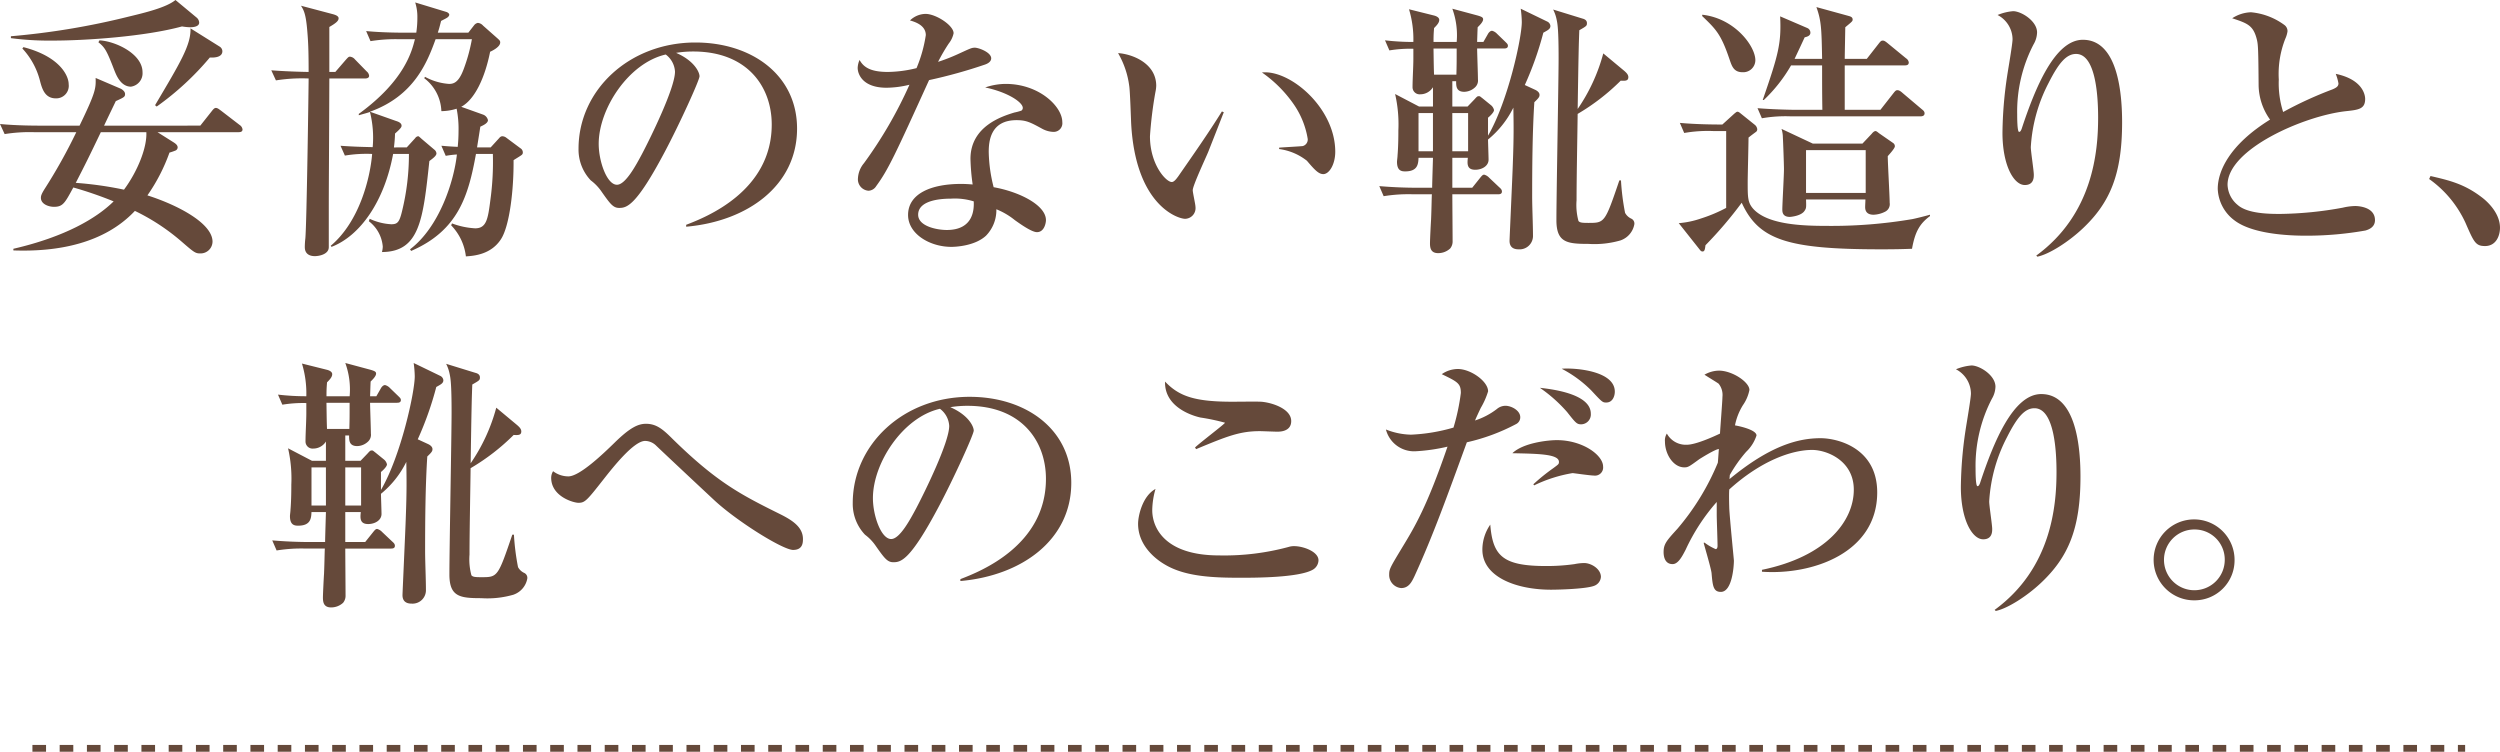 <svg xmlns="http://www.w3.org/2000/svg" width="366.938" height="110.337" viewBox="0 0 366.938 110.337"><g data-name="レイヤー 2"><path d="M34.994 19.4H23.116l2.28 1.439c.32.2.679.44.679.8a.517.517 0 01-.28.44 8.508 8.508 0 01-.92.319 26.459 26.459 0 01-3.239 6.279c4.4 1.4 9.558 4.08 9.558 6.8a1.756 1.756 0 01-1.8 1.72c-.72 0-.92-.16-2.72-1.72a31.055 31.055 0 00-6.874-4.522c-4.479 4.759-11.277 6.039-17.837 5.8v-.24c7.6-1.76 12.2-4.479 14.718-6.959a57.471 57.471 0 00-5.919-2.039c-1.24 2.279-1.52 2.839-2.84 2.839-.8 0-1.919-.4-1.919-1.32 0-.24.04-.48.48-1.2A78.837 78.837 0 0011.2 19.4H5a23.249 23.249 0 00-4.319.28L0 18.2c2.439.24 5.278.24 5.719.24h5.959c2.4-4.959 2.4-5.479 2.359-7l3.64 1.56c.12.04.679.36.679.8 0 .4-.12.48-1.359 1.04-.36.76-1.16 2.4-1.72 3.6H29.4l1.679-2.12c.16-.2.361-.48.6-.48.279 0 .519.241.76.4l2.758 2.12a.9.9 0 01.4.64c-.003.357-.324.4-.603.4zM27.915 4a7.992 7.992 0 01-1.2-.121c-5.4 1.48-14.077 2.08-19.036 2.08A43.268 43.268 0 011.6 5.6v-.28a109.726 109.726 0 0017.277-2.88C21.2 1.88 24.4 1.12 25.755 0l3.08 2.56a1.026 1.026 0 01.4.76c-.001.599-.881.68-1.32.68zM8.2 14.438c-1.639 0-2.04-1.44-2.359-2.68a10.859 10.859 0 00-2.56-4.639l.16-.2c5.4 1.4 6.639 4.239 6.639 5.439a1.842 1.842 0 01-1.88 2.08zm6.6 4.962c-1.76 3.679-2.239 4.639-3.679 7.438a53.01 53.01 0 017.078 1c1.96-2.639 3.4-6.158 3.28-8.438zm4.439-6.679c-1.519 0-2.159-1.68-2.439-2.36-1.12-2.919-1.4-3.4-2.359-4.159l.16-.28c2.319.12 6.318 1.96 6.318 4.679a1.984 1.984 0 01-1.683 2.117zM30.8 8.439a41.62 41.62 0 01-7.8 7.2l-.24-.2c3.72-6.279 5.279-8.839 5.2-11.278l4.279 2.679a.823.823 0 01.4.68c-.005.919-1.239.959-1.839.919zm18.418 2.12L50.737 8.8c.4-.44.441-.48.641-.48a1.079 1.079 0 01.72.4l1.719 1.76a.955.955 0 01.36.639c0 .36-.4.4-.6.4h-5.239c-.04 11.678-.08 15.518-.08 18.917v5.839c0 1.08-1.48 1.32-2.039 1.32-.88 0-1.481-.4-1.481-1.32a11.324 11.324 0 01.08-1.28c.2-2.16.481-22.436.481-23.476a24.352 24.352 0 00-4.8.28l-.68-1.48c2.52.2 5.4.241 5.48.241 0-3.36-.08-4.68-.2-6.039-.2-2.48-.52-3.04-.92-3.68l4.679 1.24c.28.08.84.24.84.6s-.32.679-1.36 1.279v6.6zM59.7 21.637l1.24-1.36a.606.606 0 01.44-.28c.08 0 .12.04.52.4l1.839 1.56a.783.783 0 01.321.56c0 .359-.561.759-1.04 1.119-.92 8.559-1.4 13.318-6.959 13.358a3.517 3.517 0 00.12-.8 5.192 5.192 0 00-2.04-3.719l.12-.36a8.527 8.527 0 003.159.8c.92 0 1.2-.28 1.6-1.96a34.921 34.921 0 001-8.359H57.7c-1.279 6.919-4.8 12-9.038 13.638l-.12-.16c4.239-3.559 5.8-10 6.079-13.478a19.154 19.154 0 00-4 .24l-.639-1.44c1.719.121 2.839.161 4.719.2a15.552 15.552 0 00-.4-5.159c-.48.159-.8.239-1.64.479v-.2c6.759-4.919 7.8-9.238 8.239-10.958h-2.2a23.249 23.249 0 00-4.319.28l-.64-1.479c2.4.239 5.24.239 5.679.239h1.68a14.734 14.734 0 00.16-2.239 6.917 6.917 0 00-.32-2.2l4.6 1.4c.12.04.4.2.4.4s-.241.4-.321.44c-.16.12-.76.4-.88.48-.24.96-.32 1.239-.48 1.719h4.479l.84-1.079a.924.924 0 01.561-.361 1.176 1.176 0 01.76.4l1.719 1.519c.72.64.8.68.8.96 0 .64-1.12 1.2-1.48 1.36-.76 3.8-2.24 7-4.24 8.079l3.241 1.159a1.122 1.122 0 01.679.8c0 .48-.8.8-1.12.96-.12.8-.16 1.04-.479 3.04h2l1.28-1.4a.623.623 0 01.4-.24 1.032 1.032 0 01.641.24l2.039 1.519a.726.726 0 01.36.64c0 .24-.16.36-.36.48-.16.12-.84.52-1 .64.04 4.2-.56 9.679-1.879 11.638-1.48 2.24-4 2.4-5.119 2.48a7.856 7.856 0 00-2.16-4.559l.12-.281a11.472 11.472 0 003.4.721c1.68 0 1.88-1.4 2.24-4.2a41.166 41.166 0 00.36-6.719h-2.48c-1.12 6.159-2.6 11.238-9.518 14.238l-.16-.24c4.279-3.24 6.439-9.918 6.879-13.918a13.674 13.674 0 00-1.64.2l-.64-1.48c.6.041.76.081 2.4.161a22.833 22.833 0 00.12-2.32 15.146 15.146 0 00-.28-3.279 7.756 7.756 0 01-2.24.359 6.343 6.343 0 00-2.519-4.839l.12-.2a8.521 8.521 0 003.52 1.04c.679 0 1.4-.2 2.119-2.08a24.838 24.838 0 001.24-4.479h-5.326C62.7 9.159 60.776 14.078 54.3 16.4l3.84 1.36c.279.08.8.28.8.68 0 .16 0 .32-.96 1.16a20.132 20.132 0 01-.161 2.04zm41.013 11.358c2.919-1.12 12.558-4.919 12.558-14.718 0-5.559-3.6-10.718-11.518-10.718a15.37 15.37 0 00-2.521.2c2.68 1.159 3.44 2.839 3.44 3.439 0 .56-2.959 7.079-5.158 11.2-4.16 7.839-5.52 8.119-6.64 8.119-.88 0-1.319-.6-2.56-2.36a6.914 6.914 0 00-1.6-1.679 6.567 6.567 0 01-1.8-4.64c0-8.6 7.439-15.6 17.157-15.6 8.2 0 14.918 4.719 14.918 12.638 0 8.319-7.2 13.6-16.277 14.4zM87.875 21.117c0 2.559 1.2 6 2.68 6 1.279 0 2.839-2.96 3.678-4.52 1.281-2.439 4.84-9.678 4.84-12.077A3.36 3.36 0 0097.713 8c-5.439 1.239-9.838 7.958-9.838 13.117zm56.689-11.638a73.424 73.424 0 01-8.2 2.279c-5 11-6 13.158-7.759 15.557a1.4 1.4 0 01-1.119.681 1.679 1.679 0 01-1.56-1.84 3.743 3.743 0 01.88-2.2 62.981 62.981 0 006.679-11.518 14.589 14.589 0 01-3.359.44c-3.52 0-4.24-2-4.24-2.92a3.079 3.079 0 01.28-1.159c.64 1.2 1.84 1.76 4.159 1.76a18.177 18.177 0 004.2-.56 20.393 20.393 0 001.361-4.84c0-1.479-1.64-1.959-2.321-2.159a3.357 3.357 0 012.281-.96c1.519 0 4.119 1.68 4.119 2.839a3.584 3.584 0 01-.72 1.52 26.916 26.916 0 00-1.559 2.68 26.936 26.936 0 002.878-1.12c1.84-.84 2.04-.96 2.52-.96.561 0 2.4.68 2.4 1.56 0 .52-.56.799-.92.92zm10.036 9.878a3.679 3.679 0 01-1.6-.44c-1.76-.96-2.36-1.28-3.8-1.28-3.839 0-4.079 3.12-4.079 4.679a22.377 22.377 0 00.72 5.16c3.8.679 7.678 2.639 7.678 4.839 0 .4-.24 1.759-1.319 1.759-.76 0-2.4-1.159-3.24-1.759a10.62 10.62 0 00-2.719-1.6 5.371 5.371 0 01-1.52 3.879c-1.64 1.52-4.479 1.64-5.079 1.64-3.2 0-6.359-1.92-6.359-4.679 0-3.2 3.52-4.559 7.759-4.559.72 0 1.2.04 1.72.08a31.128 31.128 0 01-.321-3.76c0-4.839 4.759-6.279 6.44-6.8a7.92 7.92 0 001.039-.281.484.484 0 00.2-.4c0-.8-2.119-2.279-5.519-3a9.45 9.45 0 013-.52c4.918 0 8.318 3.32 8.318 5.6a1.272 1.272 0 01-1.319 1.442zm-15 9.8c-.759 0-4.838 0-4.838 2.36 0 1.68 2.719 2.239 4.2 2.239 4.039 0 4-3.2 3.96-4.2a9.35 9.35 0 00-3.322-.401zm37.746-6.881c-.361.88-2.281 4.96-2.281 5.64 0 .359.4 2.079.4 2.439a1.565 1.565 0 01-1.52 1.76c-1.08 0-7.279-2-7.919-14-.04-.88-.16-4.719-.28-5.479a12.837 12.837 0 00-1.64-4.839c2 .12 5.6 1.44 5.6 4.8a5.225 5.225 0 01-.12.92 58.914 58.914 0 00-.8 6.479c0 4.159 2.359 6.719 3.2 6.719.361 0 .72-.52.96-.84 2.159-3.12 4.36-6.239 6.4-9.519l.28.121c-.201.481-.401 1.04-2.28 5.799zm16.877 3.28c-.68 0-1.281-.64-2.4-1.96a8.331 8.331 0 00-4.079-1.72v-.2c.239-.04 3.36-.2 3.479-.24a1 1 0 00.72-1.04 12.43 12.43 0 00-2.16-5.239 18.687 18.687 0 00-4.559-4.52c4.08-.44 10.758 5.159 10.758 11.638 0 1.841-.882 3.281-1.759 3.281zm32.3-20.756a47.879 47.879 0 01-2.719 7.679l1.56.72c.24.12.6.36.6.72 0 .28-.08.44-.76 1.08-.28 4.239-.32 9.518-.32 13.837 0 1.6.12 4.16.12 5.719a1.966 1.966 0 01-2.12 2.04c-.959 0-1.32-.52-1.32-1.24 0-.32.44-9.838.48-11.278.16-4.2.12-5.839.08-8.279a14.054 14.054 0 01-3.719 4.68c0 .4.08 2.48.08 2.959 0 .92-.96 1.48-1.96 1.48-1.28 0-1.16-.96-1.08-1.76h-2.279v4.4h2.919l1.12-1.4c.32-.4.441-.52.64-.52a1.535 1.535 0 01.72.44l1.48 1.4c.279.239.4.4.4.639 0 .4-.4.4-.6.4h-6.679c0 1 .04 5.759.04 6.839a1.621 1.621 0 01-.36 1.12 2.585 2.585 0 01-1.76.68c-1.079 0-1.2-.76-1.2-1.44 0-.52.12-2.92.16-3.479.079-1.88.079-3.12.119-3.72h-2.759a22.5 22.5 0 00-4.319.28l-.641-1.48c1.88.161 3.8.241 5.68.241h2.079c0-.681.12-4.16.12-4.4h-2.119c-.04.92-.12 2-1.96 2-.519 0-1.2-.08-1.2-1.4 0-.2.08-.72.08-.96.12-1.44.12-3.039.12-3.679a19.869 19.869 0 00-.479-5.319l3.519 1.84h2.039V12.8a2.176 2.176 0 01-1.84 1.04 1.041 1.041 0 01-1.159-1.04c0-1.16.12-3 .12-4.159V7.159a18.7 18.7 0 00-3.519.24l-.641-1.48a35.736 35.736 0 004.16.24 15.156 15.156 0 00-.64-4.8l3.679.92c.321.08.76.28.76.639 0 .4-.32.761-.76 1.2-.04.6-.08.88-.08 2.039h3.4a11.4 11.4 0 00-.64-4.879l3.719 1c.68.2.8.32.8.56 0 .4-.561.92-.8 1.16-.039.759-.039 1.079-.079 2.159h.919l.64-1.119c.08-.161.32-.52.64-.52a1.537 1.537 0 01.72.439l1.2 1.16c.239.24.4.36.4.6 0 .4-.4.4-.6.4h-3.919c0 .6.119 3.8.119 4.519a1.357 1.357 0 01-.36 1.12 2.4 2.4 0 01-1.639.72c-1.2 0-1.2-.84-1.2-1.56h-.56v3.72h2.239l1-1.04c.4-.44.441-.48.68-.48.16 0 .2.08.52.32l1.28 1.04a1.289 1.289 0 01.4.679c0 .361-.72 1-.88 1.12v2.64c2.959-5.079 4.959-14.4 4.959-16.677a15.546 15.546 0 00-.16-1.96l3.88 1.88a.8.8 0 01.479.639c.001.442-.319.603-1.039 1.003zm-16.2 11.8h-2.119v5.6h2.119zm.08-9.478c.04 2.52.04 2.839.08 3.839h3.28c.04-1.479.04-1.719.04-3.839zm5.079 9.478h-2.319v5.6h2.319zm22.4 18.677a13.73 13.73 0 01-4.76.52c-3.119 0-4.679-.2-4.679-3.479 0-3.76.321-20.437.321-23.8 0-4.2-.16-5.04-.281-5.6a5.713 5.713 0 00-.52-1.519l4.279 1.32c.32.08.681.239.681.679 0 .4-.08.44-1.12 1.04-.08 2-.12 3.68-.241 11.559a26.446 26.446 0 003.76-8.159L238.4 10.4c.321.28.6.56.6.92 0 .56-.44.56-1.12.52a31.546 31.546 0 01-6.32 4.879c-.04 3.4-.16 9.239-.16 12.678a8.909 8.909 0 00.281 3.04c.2.24.52.28 1.439.28 2.4 0 2.44 0 4.56-6.239h.24a35.137 35.137 0 00.6 4.759 1.954 1.954 0 00.88.84.791.791 0 01.481.84 3.082 3.082 0 01-1.999 2.357zm42.756 1.237c-1.08.04-2.36.08-4.44.08-13.758 0-18.037-1.32-20.556-6.839a58.614 58.614 0 01-5.32 6.239c-.079.6-.119.92-.439.92-.2 0-.321-.16-.441-.32l-3.042-3.839a13.187 13.187 0 003.24-.68 22.087 22.087 0 003.719-1.56V19.237h-1.84a20.1 20.1 0 00-4.319.28l-.64-1.48c2.2.2 4.6.24 6.24.24l1.759-1.6c.16-.119.32-.28.44-.28.16 0 .28.081.519.28l2.041 1.64a.96.96 0 01.36.64.464.464 0 01-.24.44c-.321.24-.76.56-1.04.8 0 1.04-.121 5.6-.121 6.519 0 2.239 0 3 .8 3.919 2.12 2.36 7.28 2.52 10.839 2.52a70.8 70.8 0 0012.558-1c.76-.16 2-.48 2.559-.64v.2c-1.516 1.119-2.197 2.32-2.636 4.799zM255.762 10.6c-1.28 0-1.56-.879-1.88-1.8-1.279-3.8-2-4.48-4.039-6.439v-.2c4.759.52 7.8 4.6 7.8 6.679a1.776 1.776 0 01-1.881 1.76zm26.115 6.479h-18.956a20.093 20.093 0 00-4.319.28l-.641-1.48c2.44.2 5.239.241 5.68.241h3.838c-.04-2.08-.04-4.52-.04-6.519h-4.558a22.291 22.291 0 01-4 5.079h-.159C261 8.079 261.48 6.4 261.281 2.4l4 1.72a.736.736 0 01.44.679c0 .48-.52.6-.84.68-.52 1.12-.76 1.64-1.48 3.16h4.039c-.08-4.439-.119-5.6-.839-7.6l4.8 1.32c.24.08.52.16.52.52 0 .24-.12.32-1.08 1.12 0 .12-.08 4.2-.08 4.639H274l1.72-2.2c.279-.36.4-.48.6-.48s.321.04.76.4l2.68 2.2a.857.857 0 01.4.6c0 .4-.319.44-.6.44h-8.8v6.519H276l1.88-2.4c.28-.36.4-.48.6-.48.16 0 .36.04.76.4l2.839 2.4c.2.159.4.319.4.6-.001.363-.322.44-.602.44zm-4.8 5.84c0 1.079.28 5.838.28 6.838a1.233 1.233 0 01-.679 1.32 4.023 4.023 0 01-1.68.44c-.8 0-1.24-.36-1.24-1.12 0-.28.04-.84.04-1.12h-8.718c.04 1.16.04 1.28-.2 1.64-.48.8-2.119.92-2.159.92-1.12 0-1.12-.76-1.12-1.12 0-.76.24-4.919.24-5.879 0-.72-.12-4-.16-4.679a4.136 4.136 0 00-.2-1.24l4.6 2.16h7.278l1.361-1.44c.12-.16.359-.4.559-.4.16 0 .361.2.521.32L277.878 21a.569.569 0 01.24.48c0 .276-.718 1.076-1.04 1.437zm-3.239-.88h-8.758v6.278h8.759zm31.834 11.516c-2.039 1.919-4.879 3.759-6.639 4.119l-.16-.16c8.318-6.079 9.079-15.238 9.079-20.237 0-2.719-.24-9.358-3.24-9.358-1.4 0-2.52 1.28-4 4.2a23.211 23.211 0 00-2.64 9.479c0 .639.441 3.439.441 4.039 0 .4 0 1.52-1.321 1.52-1.6 0-3.279-2.84-3.279-7.679a59.217 59.217 0 01.68-8.279c.12-.84.8-4.719.8-5.439a4.062 4.062 0 00-2.2-3.559 7.572 7.572 0 012.28-.56c1.2 0 3.519 1.44 3.519 3.119a3.646 3.646 0 01-.519 1.76 21.36 21.36 0 00-2.4 10.238c0 .48 0 2.6.281 2.6.2 0 .28-.24.36-.4 2.039-6.2 4.919-13.118 9-13.118 5.279 0 5.759 8.319 5.759 12.118-.002 7.598-1.762 11.797-5.801 15.597zm41.516.279a49.533 49.533 0 01-8.559.76c-1.441 0-7.639 0-10.6-2.2a6.052 6.052 0 01-2.519-4.68c0-2.559 1.679-6.439 7.678-10.158a8.848 8.848 0 01-1.678-4.956c-.04-5.4-.08-6-.24-6.719-.52-2.159-1.36-2.44-3.639-3.2a5.314 5.314 0 012.759-.88 9.736 9.736 0 014.92 1.88 1.109 1.109 0 01.439.92 3.973 3.973 0 01-.32 1.079 14.089 14.089 0 00-.959 6 13.844 13.844 0 00.639 4.76 56.333 56.333 0 017.239-3.32c.56-.24.88-.44.88-.88a7.059 7.059 0 00-.4-1.4c4.2.88 4.319 3.36 4.319 3.68 0 1.48-.959 1.6-2.839 1.8-6.12.681-17.358 5.559-17.358 10.8a4 4 0 001.481 2.959c1.479 1.32 4.8 1.32 6.278 1.32a53.451 53.451 0 009.159-.92 8.651 8.651 0 011.8-.24c.36 0 2.92.08 2.92 2.08-.001 1.081-1.001 1.395-1.4 1.515zm17.55 2.28c-1.4 0-1.639-.6-2.88-3.439a16.092 16.092 0 00-5.319-6.4l.2-.44c2.76.64 4.959 1.16 7.519 3.119.32.24 2.68 2.04 2.68 4.48 0 1.08-.52 2.68-2.2 2.68zM64.035 56.8a47.8 47.8 0 01-2.72 7.679l1.561.72c.239.12.6.36.6.72 0 .28-.08.44-.76 1.08-.28 4.239-.32 9.518-.32 13.837 0 1.6.12 4.16.12 5.719a1.966 1.966 0 01-2.12 2.04c-.959 0-1.32-.52-1.32-1.24 0-.32.44-9.838.48-11.278.16-4.2.12-5.839.08-8.279a14.068 14.068 0 01-3.719 4.68c0 .4.08 2.48.08 2.959 0 .92-.96 1.48-1.96 1.48-1.28 0-1.16-.96-1.08-1.76h-2.279v4.4H53.6l1.12-1.4c.32-.4.44-.52.639-.52a1.533 1.533 0 01.721.44l1.48 1.4c.279.239.4.4.4.639 0 .4-.4.4-.6.4h-6.682c0 1 .04 5.759.04 6.839a1.618 1.618 0 01-.361 1.12 2.583 2.583 0 01-1.759.68c-1.079 0-1.2-.76-1.2-1.44 0-.52.121-2.92.161-3.479.079-1.88.079-3.12.119-3.72h-2.759a22.489 22.489 0 00-4.319.28l-.641-1.48c1.88.161 3.8.241 5.68.241h2.079c0-.681.12-4.16.12-4.4h-2.119c-.04.92-.12 2-1.96 2-.52 0-1.2-.08-1.2-1.4 0-.2.08-.72.08-.96.12-1.44.12-3.039.12-3.679a19.829 19.829 0 00-.48-5.319l3.52 1.84h2.039V64.8A2.176 2.176 0 0146 65.838a1.041 1.041 0 01-1.159-1.04c0-1.16.12-3 .12-4.159v-1.48a18.706 18.706 0 00-3.52.24l-.64-1.48a35.736 35.736 0 004.16.24 15.125 15.125 0 00-.641-4.8l3.68.92c.32.08.76.28.76.639 0 .4-.32.761-.76 1.2-.04.6-.08.88-.08 2.039h3.4a11.412 11.412 0 00-.639-4.879l3.718 1c.681.2.8.32.8.56 0 .4-.56.92-.8 1.16-.039.759-.039 1.079-.079 2.159h.919l.641-1.119c.08-.161.319-.52.64-.52a1.53 1.53 0 01.719.439l1.2 1.16c.239.24.4.36.4.6 0 .4-.4.4-.6.4h-3.922c0 .6.12 3.8.12 4.519a1.36 1.36 0 01-.36 1.12 2.4 2.4 0 01-1.639.72c-1.2 0-1.2-.84-1.2-1.56h-.559v3.72h2.239l1-1.04c.4-.44.44-.48.68-.48.16 0 .2.08.52.32l1.279 1.04a1.284 1.284 0 01.4.679c0 .361-.72 1-.88 1.12v2.64c2.959-5.079 4.959-14.4 4.959-16.677a15.546 15.546 0 00-.16-1.96l3.88 1.88a.8.8 0 01.479.639c0 .442-.32.603-1.04 1.003zm-16.2 11.8h-2.116v5.6h2.119zm.08-9.478c.04 2.52.04 2.839.08 3.839h3.279c.04-1.479.04-1.719.04-3.839zM53 68.6h-2.322v5.6H53zm22.4 18.677a13.73 13.73 0 01-4.76.52c-3.119 0-4.679-.2-4.679-3.479 0-3.76.32-20.437.32-23.8 0-4.2-.16-5.04-.28-5.6a5.713 5.713 0 00-.52-1.519l4.279 1.32c.32.08.681.239.681.679 0 .4-.081.44-1.121 1.04-.08 2-.12 3.68-.24 11.559a26.446 26.446 0 003.76-8.159l3.073 2.562c.32.28.6.56.6.92 0 .56-.441.56-1.12.52a31.575 31.575 0 01-6.32 4.879c-.04 3.4-.16 9.239-.16 12.678a8.94 8.94 0 00.28 3.04c.2.24.521.28 1.44.28 2.4 0 2.44 0 4.559-6.239h.241a35.137 35.137 0 00.6 4.759 1.949 1.949 0 00.88.84.792.792 0 01.481.84 3.082 3.082 0 01-2 2.357zm41.01-6.562c-1.519 0-8.358-4.279-11.639-7.359-1.159-1.079-7.358-6.878-8.518-8a2.368 2.368 0 00-1.56-.64c-1.639 0-4.6 3.72-6.079 5.6-2.479 3.161-2.759 3.484-3.714 3.484-.72 0-4-.92-4-3.679a1.869 1.869 0 01.28-.96 3.723 3.723 0 002.239.76c1.68 0 5.2-3.4 6.759-4.919 2.28-2.24 3.479-2.8 4.639-2.8 1.52 0 2.48.8 3.88 2.2 6.559 6.439 10.119 8.239 15.837 11.078 1.84.92 3.32 1.92 3.32 3.64-.004.48-.004 1.595-1.444 1.595zM140.961 85c2.919-1.12 12.558-4.919 12.558-14.718 0-5.559-3.6-10.718-11.518-10.718a15.37 15.37 0 00-2.521.2c2.68 1.159 3.44 2.839 3.44 3.439 0 .56-2.959 7.079-5.158 11.2-4.16 7.839-5.52 8.119-6.64 8.119-.88 0-1.319-.6-2.56-2.36a6.914 6.914 0 00-1.6-1.679 6.567 6.567 0 01-1.8-4.64c0-8.6 7.44-15.6 17.157-15.6 8.2 0 14.918 4.719 14.918 12.638 0 8.319-7.2 13.6-16.277 14.4zm-12.838-11.883c0 2.559 1.2 6 2.68 6 1.279 0 2.839-2.96 3.678-4.52 1.281-2.439 4.84-9.678 4.84-12.077a3.36 3.36 0 00-1.36-2.52c-5.439 1.239-9.838 7.958-9.838 13.117zM192.718 83.6c-2.04 1.2-8.559 1.2-10.678 1.2-3.96 0-8-.159-10.959-1.879-1.76-1-4.039-3.04-4.039-6.039 0-1.16.64-4.079 2.56-5.119a11.6 11.6 0 00-.48 3.119c0 2.72 2 6.639 9.8 6.639a36.185 36.185 0 0010.2-1.24 2.664 2.664 0 01.84-.12c1.32 0 3.56.8 3.56 2.08a1.642 1.642 0 01-.804 1.359zm-5.159-20.237c-.4 0-2.28-.08-2.64-.08-2.919 0-4.759.72-9.358 2.64l-.161-.24c.641-.64 4.4-3.48 4.4-3.639a30.056 30.056 0 00-3.6-.76c-.359-.08-5.318-1.16-5.2-5.279 2.08 2.2 4.439 2.959 9.919 2.959.68 0 3.6-.04 4.159 0 1.4.08 4.44.96 4.44 2.839.001 1.397-1.36 1.555-1.959 1.555zm34.977-1.125a28.94 28.94 0 01-7.239 2.68c-2.919 8-4.959 13.678-7.679 19.637-.4.84-.84 1.759-1.959 1.759a1.928 1.928 0 01-1.76-2.039c0-.76.2-1.08 1.959-4 1.8-2.959 3.6-5.959 6.6-14.717a26.825 26.825 0 01-4.76.68 4.263 4.263 0 01-4.279-3.2 10.442 10.442 0 003.68.76 26.175 26.175 0 006.239-1.04 30.87 30.87 0 001.079-5.079c0-1.4-.479-1.639-2.8-2.76a4.151 4.151 0 012.36-.759c1.879 0 4.439 1.8 4.439 3.279a11.154 11.154 0 01-1.08 2.44c-.36.76-.64 1.36-.84 1.84a10.721 10.721 0 003.2-1.68 1.964 1.964 0 011.281-.48c.839 0 2.159.68 2.159 1.68a1.1 1.1 0 01-.6.999zm11.518 23.717c-1.079.48-5.159.6-6.4.6-5.119 0-10.078-1.879-10.078-5.879a6.476 6.476 0 011.16-3.676c.361 4.6 1.84 6.079 8.2 6.079a29.118 29.118 0 004.159-.28 7.917 7.917 0 011.4-.16c1.08 0 2.48.88 2.48 2.04a1.5 1.5 0 01-.921 1.276zm-.119-16.155c-.521 0-3-.36-3.121-.36a20.639 20.639 0 00-5.638 1.8l-.12-.16a29.018 29.018 0 012.92-2.36c.759-.56.839-.6.839-.92 0-1.159-3-1.2-6.838-1.279 1.639-1.56 5.318-1.92 6.518-1.92 3.8 0 6.8 2.2 6.8 3.88a1.194 1.194 0 01-1.36 1.319zm-1.8-7.519c-.681 0-.8-.119-2.12-1.8a21.4 21.4 0 00-4-3.56c1.8.2 7.478.88 7.478 3.8a1.447 1.447 0 01-1.358 1.557zm3.638-3.2c-.559 0-.6-.04-2.2-1.76a17.533 17.533 0 00-4.359-3.2c1.88-.16 7.8.28 7.8 3.359 0 .72-.361 1.599-1.241 1.599zm22.84 24.834v-.28c9.518-1.96 13.478-7.2 13.478-11.758 0-4.279-3.96-5.839-6.119-5.839-2.96 0-7.479 1.56-12.159 5.8-.04.52-.04 1.4 0 2.719.041 1.24.68 7.6.68 7.719 0 .8-.239 4.6-1.919 4.6-1.12 0-1.2-.92-1.36-2.76-.08-.72-1-3.8-1.159-4.44l.119-.039a7.942 7.942 0 001.64.959c.2 0 .28-.24.28-.48 0-.719-.12-3.879-.12-4.519v-1.92a28.864 28.864 0 00-4.559 7c-.48.92-1.08 2.12-1.92 2.12-1.2 0-1.32-1.24-1.32-1.76 0-1.2.44-1.68 2.04-3.439a36.155 36.155 0 005.919-9.679c.04-.279.12-1.719.16-2-.4-.08-2.76 1.4-2.88 1.479-1.479 1.081-1.64 1.2-2.2 1.2-1.6 0-2.84-1.919-2.84-3.8a1.862 1.862 0 01.28-1.16 3.165 3.165 0 002.919 1.64c1.321 0 3.96-1.2 4.88-1.64.04-.84.359-4.839.359-5.4a2.625 2.625 0 00-.559-1.92c-.2-.159-1.4-.88-2.08-1.319a4.325 4.325 0 012.12-.6c1.96 0 4.479 1.68 4.479 2.839a5.894 5.894 0 01-.96 2.24 8.8 8.8 0 00-1.16 2.959c.08 0 3.159.561 3.159 1.48a5.727 5.727 0 01-1.519 2.4 20.561 20.561 0 00-2.4 3.4c0 .16-.04.4-.04.6 5.918-4.879 10.038-6 13.357-6 2.52 0 8.319 1.44 8.319 7.959.002 8.879-9.516 12.159-16.915 11.639zm40.95 1.64c-2.039 1.919-4.878 3.759-6.638 4.119l-.16-.16c8.318-6.079 9.079-15.238 9.079-20.237 0-2.719-.24-9.358-3.24-9.358-1.4 0-2.52 1.28-4 4.2a23.223 23.223 0 00-2.639 9.479c0 .639.44 3.439.44 4.039 0 .4 0 1.52-1.32 1.52-1.6 0-3.279-2.84-3.279-7.679a59.364 59.364 0 01.679-8.279c.12-.84.8-4.719.8-5.439a4.06 4.06 0 00-2.2-3.559 7.573 7.573 0 012.279-.56c1.2 0 3.52 1.44 3.52 3.119a3.638 3.638 0 01-.52 1.76 21.371 21.371 0 00-2.4 10.238c0 .48 0 2.6.28 2.6.2 0 .28-.24.36-.4 2.04-6.2 4.919-13.118 9-13.118 5.279 0 5.758 8.319 5.758 12.118 0 7.598-1.762 11.797-5.799 15.597zm22.496 2.559a5.939 5.939 0 115.919-5.919 5.871 5.871 0 01-5.919 5.919zm0-10.4a4.459 4.459 0 104.479 4.479 4.413 4.413 0 00-4.479-4.477z" fill="#65493a"/><path fill="none" stroke="#65493a" stroke-miterlimit="10" stroke-dasharray="2 2" d="M4.758 109.837H361.82"/></g></svg>